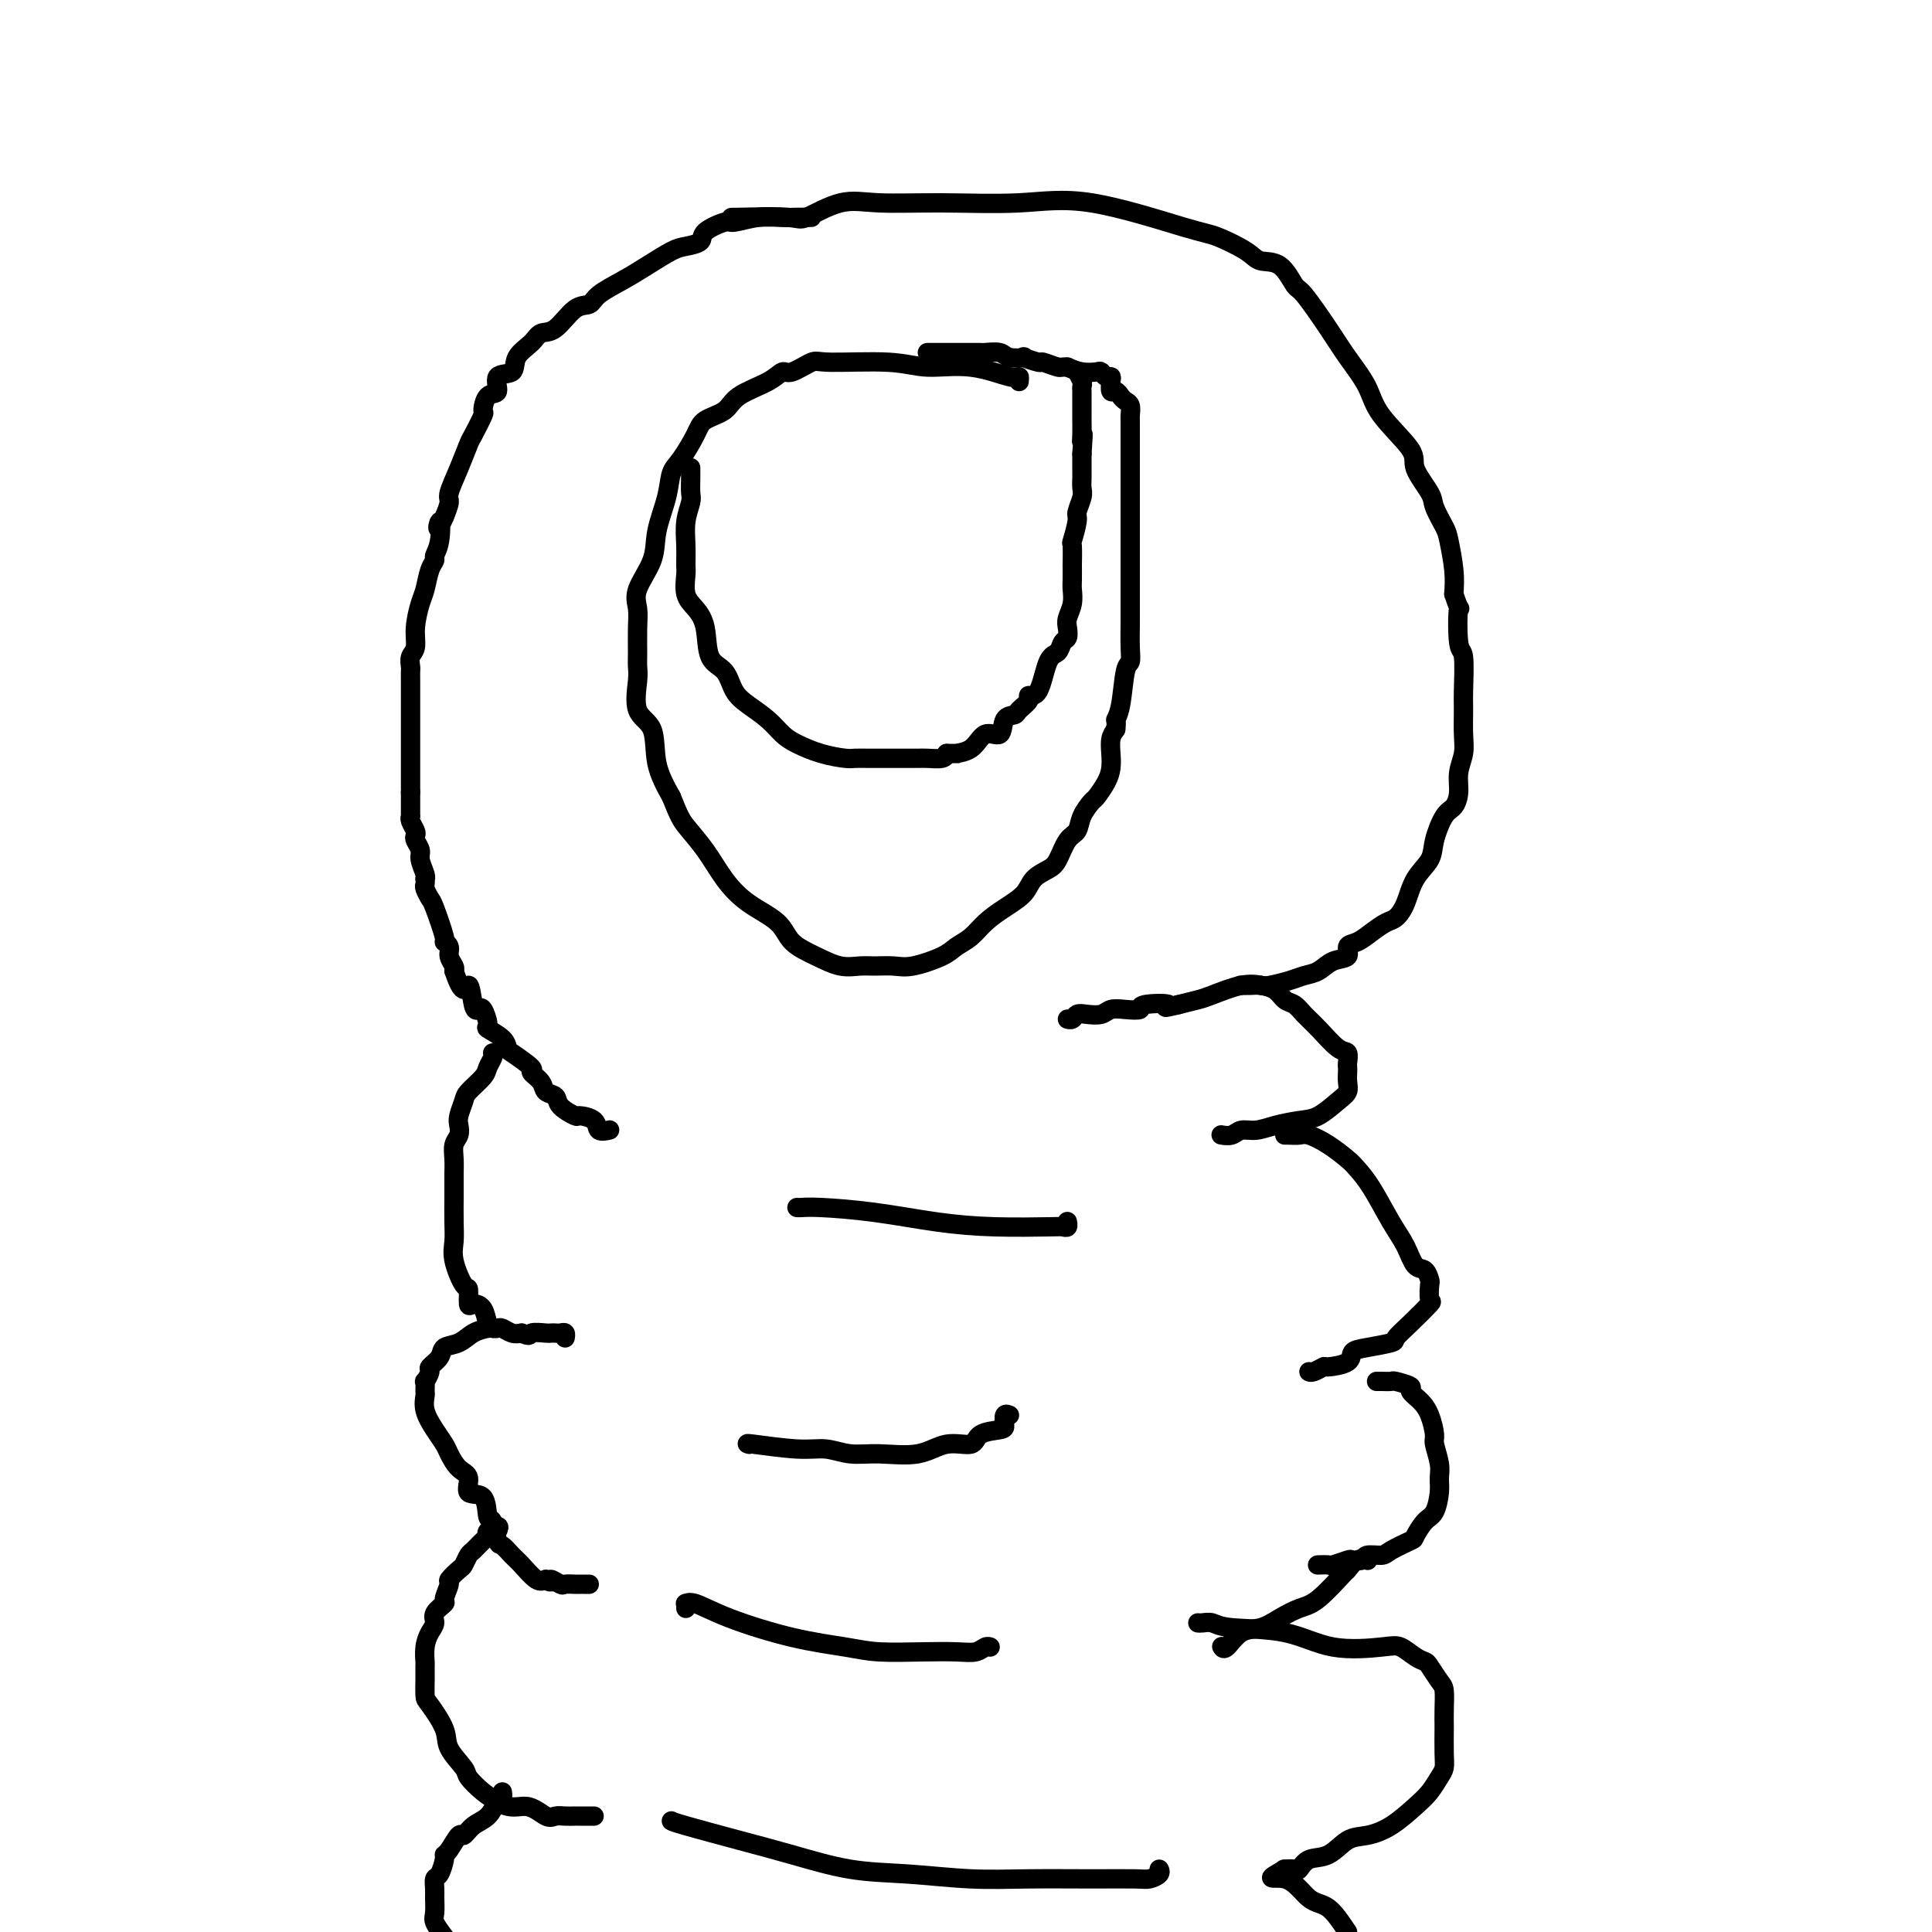 <svg viewBox='0 0 400 400' version='1.1' xmlns='http://www.w3.org/2000/svg' xmlns:xlink='http://www.w3.org/1999/xlink'><g fill='none' stroke='#000000' stroke-width='4' stroke-linecap='round' stroke-linejoin='round'><path d='M211,79c0.046,-0.486 0.092,-0.971 0,-1c-0.092,-0.029 -0.322,0.399 -2,0c-1.678,-0.399 -4.804,-1.626 -8,-2c-3.196,-0.374 -6.464,0.104 -9,0c-2.536,-0.104 -4.342,-0.789 -8,-1c-3.658,-0.211 -9.168,0.054 -12,0c-2.832,-0.054 -2.986,-0.426 -4,0c-1.014,0.426 -2.888,1.651 -4,2c-1.112,0.349 -1.460,-0.178 -2,0c-0.540,0.178 -1.270,1.060 -3,2c-1.730,0.940 -4.459,1.939 -6,3c-1.541,1.061 -1.894,2.183 -3,3c-1.106,0.817 -2.963,1.328 -4,2c-1.037,0.672 -1.252,1.504 -2,3c-0.748,1.496 -2.029,3.654 -3,5c-0.971,1.346 -1.630,1.879 -2,3c-0.370,1.121 -0.449,2.831 -1,5c-0.551,2.169 -1.573,4.798 -2,7c-0.427,2.202 -0.258,3.975 -1,6c-0.742,2.025 -2.395,4.300 -3,6c-0.605,1.700 -0.161,2.826 0,4c0.161,1.174 0.040,2.398 0,4c-0.040,1.602 0.000,3.584 0,5c-0.000,1.416 -0.041,2.267 0,3c0.041,0.733 0.163,1.348 0,3c-0.163,1.652 -0.611,4.340 0,6c0.611,1.660 2.280,2.293 3,4c0.720,1.707 0.491,4.488 1,7c0.509,2.512 1.754,4.756 3,7'/><path d='M139,165c1.569,3.920 1.993,4.718 3,6c1.007,1.282 2.599,3.046 4,5c1.401,1.954 2.611,4.098 4,6c1.389,1.902 2.958,3.561 5,5c2.042,1.439 4.556,2.659 6,4c1.444,1.341 1.817,2.804 3,4c1.183,1.196 3.177,2.124 5,3c1.823,0.876 3.475,1.700 5,2c1.525,0.300 2.923,0.074 4,0c1.077,-0.074 1.835,0.002 3,0c1.165,-0.002 2.738,-0.083 4,0c1.262,0.083 2.213,0.329 4,0c1.787,-0.329 4.409,-1.232 6,-2c1.591,-0.768 2.149,-1.402 3,-2c0.851,-0.598 1.995,-1.161 3,-2c1.005,-0.839 1.873,-1.954 3,-3c1.127,-1.046 2.515,-2.021 4,-3c1.485,-0.979 3.069,-1.961 4,-3c0.931,-1.039 1.209,-2.136 2,-3c0.791,-0.864 2.095,-1.494 3,-2c0.905,-0.506 1.412,-0.889 2,-2c0.588,-1.111 1.256,-2.950 2,-4c0.744,-1.050 1.565,-1.309 2,-2c0.435,-0.691 0.484,-1.812 1,-3c0.516,-1.188 1.497,-2.442 2,-3c0.503,-0.558 0.526,-0.418 1,-1c0.474,-0.582 1.398,-1.885 2,-3c0.602,-1.115 0.883,-2.041 1,-3c0.117,-0.959 0.070,-1.950 0,-3c-0.070,-1.050 -0.163,-2.157 0,-3c0.163,-0.843 0.581,-1.421 1,-2'/><path d='M231,151c0.261,-2.080 -0.088,-1.780 0,-2c0.088,-0.220 0.612,-0.959 1,-3c0.388,-2.041 0.640,-5.382 1,-7c0.360,-1.618 0.829,-1.512 1,-2c0.171,-0.488 0.046,-1.569 0,-3c-0.046,-1.431 -0.012,-3.211 0,-5c0.012,-1.789 0.003,-3.586 0,-5c-0.003,-1.414 -0.001,-2.444 0,-4c0.001,-1.556 0.000,-3.636 0,-5c-0.000,-1.364 -0.000,-2.010 0,-3c0.000,-0.990 0.000,-2.323 0,-4c-0.000,-1.677 -0.000,-3.699 0,-5c0.000,-1.301 -0.000,-1.882 0,-3c0.000,-1.118 0.000,-2.772 0,-4c-0.000,-1.228 -0.000,-2.030 0,-3c0.000,-0.970 0.001,-2.109 0,-3c-0.001,-0.891 -0.003,-1.534 0,-2c0.003,-0.466 0.012,-0.754 0,-1c-0.012,-0.246 -0.044,-0.448 0,-1c0.044,-0.552 0.166,-1.453 0,-2c-0.166,-0.547 -0.619,-0.742 -1,-1c-0.381,-0.258 -0.690,-0.581 -1,-1c-0.310,-0.419 -0.622,-0.934 -1,-1c-0.378,-0.066 -0.823,0.318 -1,0c-0.177,-0.318 -0.087,-1.339 0,-2c0.087,-0.661 0.172,-0.961 0,-1c-0.172,-0.039 -0.601,0.183 -1,0c-0.399,-0.183 -0.767,-0.771 -1,-1c-0.233,-0.229 -0.332,-0.100 -1,0c-0.668,0.100 -1.905,0.171 -3,0c-1.095,-0.171 -2.047,-0.586 -3,-1'/><path d='M221,76c-1.356,-0.090 -1.247,0.186 -2,0c-0.753,-0.186 -2.370,-0.833 -3,-1c-0.630,-0.167 -0.275,0.148 -1,0c-0.725,-0.148 -2.531,-0.758 -3,-1c-0.469,-0.242 0.397,-0.118 0,0c-0.397,0.118 -2.059,0.228 -3,0c-0.941,-0.228 -1.161,-0.793 -2,-1c-0.839,-0.207 -2.297,-0.055 -3,0c-0.703,0.055 -0.650,0.015 -1,0c-0.350,-0.015 -1.103,-0.004 -2,0c-0.897,0.004 -1.939,0.001 -3,0c-1.061,-0.001 -2.140,-0.000 -3,0c-0.860,0.000 -1.501,0.000 -2,0c-0.499,-0.000 -0.857,-0.000 -1,0c-0.143,0.000 -0.072,0.000 0,0'/><path d='M168,45c-1.041,-0.009 -2.083,-0.018 -3,0c-0.917,0.018 -1.711,0.063 -3,0c-1.289,-0.063 -3.075,-0.235 -5,0c-1.925,0.235 -3.989,0.875 -5,1c-1.011,0.125 -0.968,-0.266 -2,0c-1.032,0.266 -3.139,1.191 -4,2c-0.861,0.809 -0.476,1.504 -1,2c-0.524,0.496 -1.958,0.794 -3,1c-1.042,0.206 -1.692,0.322 -3,1c-1.308,0.678 -3.272,1.919 -5,3c-1.728,1.081 -3.218,2.003 -5,3c-1.782,0.997 -3.857,2.070 -5,3c-1.143,0.930 -1.354,1.719 -2,2c-0.646,0.281 -1.725,0.056 -3,1c-1.275,0.944 -2.745,3.059 -4,4c-1.255,0.941 -2.296,0.708 -3,1c-0.704,0.292 -1.073,1.109 -2,2c-0.927,0.891 -2.412,1.858 -3,3c-0.588,1.142 -0.277,2.461 -1,3c-0.723,0.539 -2.479,0.298 -3,1c-0.521,0.702 0.193,2.346 0,3c-0.193,0.654 -1.294,0.319 -2,1c-0.706,0.681 -1.018,2.379 -1,3c0.018,0.621 0.365,0.166 0,1c-0.365,0.834 -1.442,2.957 -2,4c-0.558,1.043 -0.597,1.006 -1,2c-0.403,0.994 -1.170,3.019 -2,5c-0.830,1.981 -1.723,3.918 -2,5c-0.277,1.082 0.064,1.309 0,2c-0.064,0.691 -0.532,1.845 -1,3'/><path d='M92,107c-1.945,4.516 -1.309,1.305 -1,1c0.309,-0.305 0.290,2.296 0,4c-0.290,1.704 -0.851,2.513 -1,3c-0.149,0.487 0.114,0.654 0,1c-0.114,0.346 -0.604,0.873 -1,2c-0.396,1.127 -0.698,2.854 -1,4c-0.302,1.146 -0.603,1.712 -1,3c-0.397,1.288 -0.891,3.300 -1,5c-0.109,1.700 0.167,3.088 0,4c-0.167,0.912 -0.777,1.348 -1,2c-0.223,0.652 -0.060,1.519 0,2c0.060,0.481 0.016,0.577 0,1c-0.016,0.423 -0.004,1.174 0,2c0.004,0.826 0.001,1.727 0,2c-0.001,0.273 -0.000,-0.082 0,0c0.000,0.082 0.000,0.601 0,1c-0.000,0.399 -0.000,0.677 0,1c0.000,0.323 0.000,0.692 0,1c-0.000,0.308 -0.000,0.554 0,1c0.000,0.446 0.000,1.090 0,2c-0.000,0.910 -0.000,2.086 0,3c0.000,0.914 0.000,1.567 0,2c-0.000,0.433 -0.000,0.645 0,1c0.000,0.355 0.000,0.854 0,1c-0.000,0.146 -0.000,-0.059 0,0c0.000,0.059 0.000,0.383 0,1c-0.000,0.617 -0.000,1.527 0,2c0.000,0.473 0.000,0.508 0,1c-0.000,0.492 -0.000,1.440 0,2c0.000,0.560 0.000,0.731 0,1c-0.000,0.269 -0.000,0.634 0,1'/><path d='M85,164c-0.000,4.261 -0.000,1.915 0,1c0.000,-0.915 0.000,-0.399 0,0c-0.000,0.399 -0.000,0.681 0,1c0.000,0.319 0.000,0.673 0,1c-0.000,0.327 -0.001,0.625 0,1c0.001,0.375 0.004,0.825 0,1c-0.004,0.175 -0.015,0.074 0,0c0.015,-0.074 0.055,-0.123 0,0c-0.055,0.123 -0.207,0.417 0,1c0.207,0.583 0.772,1.453 1,2c0.228,0.547 0.117,0.770 0,1c-0.117,0.230 -0.242,0.468 0,1c0.242,0.532 0.849,1.357 1,2c0.151,0.643 -0.156,1.104 0,2c0.156,0.896 0.773,2.228 1,3c0.227,0.772 0.064,0.984 0,1c-0.064,0.016 -0.030,-0.166 0,0c0.030,0.166 0.054,0.679 0,1c-0.054,0.321 -0.187,0.450 0,1c0.187,0.550 0.695,1.523 1,2c0.305,0.477 0.406,0.459 1,2c0.594,1.541 1.679,4.640 2,6c0.321,1.360 -0.124,0.980 0,1c0.124,0.020 0.817,0.438 1,1c0.183,0.562 -0.143,1.267 0,2c0.143,0.733 0.755,1.495 1,2c0.245,0.505 0.122,0.752 0,1'/><path d='M94,201c2.024,6.180 2.585,3.131 3,3c0.415,-0.131 0.683,2.657 1,4c0.317,1.343 0.684,1.241 1,1c0.316,-0.241 0.582,-0.621 1,0c0.418,0.621 0.987,2.244 1,3c0.013,0.756 -0.531,0.644 0,1c0.531,0.356 2.137,1.180 3,2c0.863,0.820 0.985,1.637 1,2c0.015,0.363 -0.075,0.272 1,1c1.075,0.728 3.315,2.274 4,3c0.685,0.726 -0.183,0.631 0,1c0.183,0.369 1.419,1.203 2,2c0.581,0.797 0.507,1.558 1,2c0.493,0.442 1.555,0.565 2,1c0.445,0.435 0.275,1.182 1,2c0.725,0.818 2.345,1.708 3,2c0.655,0.292 0.344,-0.013 1,0c0.656,0.013 2.279,0.344 3,1c0.721,0.656 0.540,1.638 1,2c0.460,0.362 1.560,0.103 2,0c0.440,-0.103 0.220,-0.052 0,0'/><path d='M102,218c0.106,0.235 0.211,0.471 0,1c-0.211,0.529 -0.740,1.353 -1,2c-0.260,0.647 -0.252,1.118 -1,2c-0.748,0.882 -2.252,2.176 -3,3c-0.748,0.824 -0.740,1.179 -1,2c-0.260,0.821 -0.788,2.110 -1,3c-0.212,0.890 -0.109,1.383 0,2c0.109,0.617 0.225,1.358 0,2c-0.225,0.642 -0.792,1.184 -1,2c-0.208,0.816 -0.056,1.905 0,3c0.056,1.095 0.015,2.197 0,3c-0.015,0.803 -0.006,1.307 0,2c0.006,0.693 0.008,1.574 0,3c-0.008,1.426 -0.026,3.398 0,5c0.026,1.602 0.098,2.833 0,4c-0.098,1.167 -0.364,2.270 0,4c0.364,1.730 1.358,4.086 2,5c0.642,0.914 0.931,0.385 1,1c0.069,0.615 -0.084,2.375 0,3c0.084,0.625 0.404,0.115 1,0c0.596,-0.115 1.468,0.164 2,1c0.532,0.836 0.723,2.228 1,3c0.277,0.772 0.641,0.925 1,1c0.359,0.075 0.715,0.072 1,0c0.285,-0.072 0.500,-0.212 1,0c0.500,0.212 1.286,0.775 2,1c0.714,0.225 1.357,0.113 2,0'/><path d='M108,276c1.985,0.928 1.449,0.249 2,0c0.551,-0.249 2.190,-0.068 3,0c0.810,0.068 0.791,0.022 1,0c0.209,-0.022 0.644,-0.020 1,0c0.356,0.020 0.631,0.057 1,0c0.369,-0.057 0.830,-0.208 1,0c0.170,0.208 0.049,0.774 0,1c-0.049,0.226 -0.024,0.113 0,0'/><path d='M102,275c-0.151,-0.057 -0.301,-0.115 -1,0c-0.699,0.115 -1.946,0.402 -3,1c-1.054,0.598 -1.913,1.507 -3,2c-1.087,0.493 -2.400,0.571 -3,1c-0.600,0.429 -0.486,1.209 -1,2c-0.514,0.791 -1.654,1.592 -2,2c-0.346,0.408 0.104,0.423 0,1c-0.104,0.577 -0.761,1.718 -1,2c-0.239,0.282 -0.058,-0.294 0,0c0.058,0.294 -0.006,1.458 0,2c0.006,0.542 0.081,0.462 0,1c-0.081,0.538 -0.318,1.695 0,3c0.318,1.305 1.190,2.757 2,4c0.810,1.243 1.559,2.278 2,3c0.441,0.722 0.573,1.132 1,2c0.427,0.868 1.147,2.195 2,3c0.853,0.805 1.839,1.087 2,2c0.161,0.913 -0.504,2.455 0,3c0.504,0.545 2.176,0.092 3,1c0.824,0.908 0.802,3.178 1,4c0.198,0.822 0.618,0.197 1,1c0.382,0.803 0.725,3.035 1,4c0.275,0.965 0.483,0.662 1,1c0.517,0.338 1.345,1.317 2,2c0.655,0.683 1.138,1.068 2,2c0.862,0.932 2.103,2.409 3,3c0.897,0.591 1.448,0.295 2,0'/><path d='M113,327c1.661,1.177 0.812,0.119 1,0c0.188,-0.119 1.412,0.700 2,1c0.588,0.300 0.539,0.080 1,0c0.461,-0.080 1.430,-0.022 2,0c0.570,0.022 0.740,0.006 1,0c0.260,-0.006 0.608,-0.002 1,0c0.392,0.002 0.826,0.000 1,0c0.174,-0.000 0.087,-0.000 0,0'/><path d='M103,317c0.231,-0.510 0.461,-1.019 0,-1c-0.461,0.019 -1.615,0.567 -2,1c-0.385,0.433 -0.001,0.750 0,1c0.001,0.250 -0.380,0.433 -1,1c-0.620,0.567 -1.481,1.518 -2,2c-0.519,0.482 -0.698,0.494 -1,1c-0.302,0.506 -0.726,1.505 -1,2c-0.274,0.495 -0.397,0.485 -1,1c-0.603,0.515 -1.686,1.555 -2,2c-0.314,0.445 0.141,0.293 0,1c-0.141,0.707 -0.878,2.272 -1,3c-0.122,0.728 0.370,0.620 0,1c-0.370,0.380 -1.602,1.248 -2,2c-0.398,0.752 0.037,1.389 0,2c-0.037,0.611 -0.546,1.195 -1,2c-0.454,0.805 -0.854,1.831 -1,3c-0.146,1.169 -0.039,2.481 0,3c0.039,0.519 0.011,0.244 0,1c-0.011,0.756 -0.006,2.544 0,3c0.006,0.456 0.013,-0.420 0,0c-0.013,0.420 -0.045,2.137 0,3c0.045,0.863 0.167,0.874 1,2c0.833,1.126 2.376,3.369 3,5c0.624,1.631 0.330,2.650 1,4c0.670,1.350 2.303,3.032 3,4c0.697,0.968 0.457,1.222 1,2c0.543,0.778 1.869,2.079 3,3c1.131,0.921 2.065,1.460 3,2'/><path d='M103,373c2.689,1.807 4.412,0.824 6,1c1.588,0.176 3.040,1.511 4,2c0.960,0.489 1.427,0.131 2,0c0.573,-0.131 1.254,-0.035 2,0c0.746,0.035 1.559,0.009 2,0c0.441,-0.009 0.510,-0.003 1,0c0.490,0.003 1.401,0.001 2,0c0.599,-0.001 0.885,-0.000 1,0c0.115,0.000 0.057,0.000 0,0'/><path d='M104,371c0.073,0.389 0.146,0.778 0,1c-0.146,0.222 -0.510,0.277 -1,1c-0.490,0.723 -1.104,2.113 -2,3c-0.896,0.887 -2.072,1.271 -3,2c-0.928,0.729 -1.607,1.804 -2,2c-0.393,0.196 -0.500,-0.487 -1,0c-0.500,0.487 -1.392,2.143 -2,3c-0.608,0.857 -0.934,0.915 -1,1c-0.066,0.085 0.126,0.196 0,1c-0.126,0.804 -0.569,2.302 -1,3c-0.431,0.698 -0.849,0.595 -1,1c-0.151,0.405 -0.035,1.319 0,2c0.035,0.681 -0.011,1.131 0,2c0.011,0.869 0.080,2.157 0,3c-0.080,0.843 -0.309,1.241 0,2c0.309,0.759 1.154,1.880 2,3'/><path d='M152,45c-0.633,0.024 -1.267,0.049 1,0c2.267,-0.049 7.434,-0.171 10,0c2.566,0.171 2.530,0.636 4,0c1.470,-0.636 4.446,-2.371 7,-3c2.554,-0.629 4.687,-0.151 8,0c3.313,0.151 7.808,-0.025 13,0c5.192,0.025 11.082,0.251 16,0c4.918,-0.251 8.863,-0.977 15,0c6.137,0.977 14.466,3.659 19,5c4.534,1.341 5.274,1.341 7,2c1.726,0.659 4.438,1.979 6,3c1.562,1.021 1.976,1.745 3,2c1.024,0.255 2.660,0.040 4,1c1.340,0.960 2.383,3.095 3,4c0.617,0.905 0.808,0.581 2,2c1.192,1.419 3.385,4.582 5,7c1.615,2.418 2.650,4.091 4,6c1.350,1.909 3.013,4.055 4,6c0.987,1.945 1.296,3.688 3,6c1.704,2.312 4.803,5.193 6,7c1.197,1.807 0.491,2.539 1,4c0.509,1.461 2.231,3.650 3,5c0.769,1.350 0.585,1.862 1,3c0.415,1.138 1.431,2.903 2,4c0.569,1.097 0.692,1.526 1,3c0.308,1.474 0.802,3.993 1,6c0.198,2.007 0.099,3.504 0,5'/><path d='M301,123c1.635,4.917 1.223,2.211 1,3c-0.223,0.789 -0.256,5.075 0,7c0.256,1.925 0.802,1.491 1,3c0.198,1.509 0.049,4.962 0,7c-0.049,2.038 0.002,2.660 0,4c-0.002,1.340 -0.055,3.399 0,5c0.055,1.601 0.219,2.744 0,4c-0.219,1.256 -0.822,2.625 -1,4c-0.178,1.375 0.070,2.755 0,4c-0.070,1.245 -0.459,2.355 -1,3c-0.541,0.645 -1.233,0.826 -2,2c-0.767,1.174 -1.609,3.341 -2,5c-0.391,1.659 -0.330,2.811 -1,4c-0.670,1.189 -2.069,2.415 -3,4c-0.931,1.585 -1.393,3.528 -2,5c-0.607,1.472 -1.358,2.473 -2,3c-0.642,0.527 -1.175,0.579 -2,1c-0.825,0.421 -1.943,1.211 -3,2c-1.057,0.789 -2.054,1.577 -3,2c-0.946,0.423 -1.842,0.480 -2,1c-0.158,0.520 0.423,1.501 0,2c-0.423,0.499 -1.850,0.516 -3,1c-1.150,0.484 -2.022,1.437 -3,2c-0.978,0.563 -2.061,0.738 -3,1c-0.939,0.262 -1.732,0.613 -3,1c-1.268,0.387 -3.010,0.811 -4,1c-0.990,0.189 -1.229,0.145 -2,0c-0.771,-0.145 -2.073,-0.389 -4,0c-1.927,0.389 -4.480,1.413 -6,2c-1.520,0.587 -2.006,0.739 -3,1c-0.994,0.261 -2.497,0.630 -4,1'/><path d='M244,208c-4.642,1.099 -1.747,0.346 -2,0c-0.253,-0.346 -3.652,-0.285 -5,0c-1.348,0.285 -0.644,0.795 -1,1c-0.356,0.205 -1.773,0.107 -3,0c-1.227,-0.107 -2.265,-0.221 -3,0c-0.735,0.221 -1.167,0.777 -2,1c-0.833,0.223 -2.066,0.112 -3,0c-0.934,-0.112 -1.570,-0.226 -2,0c-0.430,0.226 -0.654,0.792 -1,1c-0.346,0.208 -0.813,0.060 -1,0c-0.187,-0.060 -0.093,-0.030 0,0'/><path d='M257,204c-0.187,-0.004 -0.374,-0.008 0,0c0.374,0.008 1.307,0.029 2,0c0.693,-0.029 1.144,-0.107 2,0c0.856,0.107 2.118,0.400 3,1c0.882,0.600 1.384,1.506 2,2c0.616,0.494 1.346,0.575 2,1c0.654,0.425 1.233,1.192 2,2c0.767,0.808 1.722,1.656 3,3c1.278,1.344 2.878,3.186 4,4c1.122,0.814 1.764,0.602 2,1c0.236,0.398 0.064,1.405 0,2c-0.064,0.595 -0.022,0.777 0,1c0.022,0.223 0.022,0.487 0,1c-0.022,0.513 -0.066,1.275 0,2c0.066,0.725 0.240,1.412 0,2c-0.240,0.588 -0.896,1.076 -2,2c-1.104,0.924 -2.656,2.285 -4,3c-1.344,0.715 -2.481,0.784 -4,1c-1.519,0.216 -3.420,0.580 -5,1c-1.580,0.420 -2.841,0.897 -4,1c-1.159,0.103 -2.218,-0.168 -3,0c-0.782,0.168 -1.287,0.776 -2,1c-0.713,0.224 -1.632,0.064 -2,0c-0.368,-0.064 -0.184,-0.032 0,0'/><path d='M266,235c0.232,-0.011 0.464,-0.021 1,0c0.536,0.021 1.375,0.074 2,0c0.625,-0.074 1.037,-0.273 2,0c0.963,0.273 2.477,1.020 4,2c1.523,0.980 3.055,2.193 4,3c0.945,0.807 1.303,1.208 2,2c0.697,0.792 1.734,1.976 3,4c1.266,2.024 2.760,4.890 4,7c1.240,2.110 2.228,3.466 3,5c0.772,1.534 1.330,3.245 2,4c0.670,0.755 1.451,0.553 2,1c0.549,0.447 0.867,1.544 1,2c0.133,0.456 0.080,0.273 0,1c-0.080,0.727 -0.189,2.366 0,3c0.189,0.634 0.676,0.264 0,1c-0.676,0.736 -2.514,2.577 -4,4c-1.486,1.423 -2.619,2.426 -3,3c-0.381,0.574 -0.012,0.718 -1,1c-0.988,0.282 -3.335,0.701 -5,1c-1.665,0.299 -2.649,0.476 -3,1c-0.351,0.524 -0.070,1.394 -1,2c-0.930,0.606 -3.072,0.947 -4,1c-0.928,0.053 -0.640,-0.182 -1,0c-0.360,0.182 -1.366,0.780 -2,1c-0.634,0.220 -0.895,0.063 -1,0c-0.105,-0.063 -0.052,-0.031 0,0'/><path d='M285,286c0.201,-0.007 0.402,-0.014 1,0c0.598,0.014 1.592,0.048 2,0c0.408,-0.048 0.231,-0.177 1,0c0.769,0.177 2.483,0.660 3,1c0.517,0.340 -0.164,0.536 0,1c0.164,0.464 1.172,1.195 2,2c0.828,0.805 1.476,1.685 2,3c0.524,1.315 0.926,3.064 1,4c0.074,0.936 -0.179,1.060 0,2c0.179,0.940 0.788,2.698 1,4c0.212,1.302 0.025,2.149 0,3c-0.025,0.851 0.113,1.704 0,3c-0.113,1.296 -0.475,3.033 -1,4c-0.525,0.967 -1.213,1.163 -2,2c-0.787,0.837 -1.672,2.314 -2,3c-0.328,0.686 -0.100,0.580 -1,1c-0.900,0.420 -2.928,1.367 -4,2c-1.072,0.633 -1.188,0.953 -2,1c-0.812,0.047 -2.319,-0.180 -3,0c-0.681,0.180 -0.534,0.766 -1,1c-0.466,0.234 -1.544,0.115 -2,0c-0.456,-0.115 -0.291,-0.227 -1,0c-0.709,0.227 -2.293,0.793 -3,1c-0.707,0.207 -0.536,0.056 -1,0c-0.464,-0.056 -1.561,-0.016 -2,0c-0.439,0.016 -0.219,0.008 0,0'/><path d='M248,336c0.245,0.029 0.489,0.057 1,0c0.511,-0.057 1.288,-0.201 2,0c0.712,0.201 1.359,0.746 4,1c2.641,0.254 7.277,0.218 11,1c3.723,0.782 6.531,2.381 10,3c3.469,0.619 7.597,0.258 10,0c2.403,-0.258 3.081,-0.413 4,0c0.919,0.413 2.078,1.393 3,2c0.922,0.607 1.606,0.840 2,1c0.394,0.160 0.498,0.247 1,1c0.502,0.753 1.403,2.173 2,3c0.597,0.827 0.892,1.061 1,2c0.108,0.939 0.030,2.583 0,4c-0.030,1.417 -0.010,2.605 0,3c0.010,0.395 0.011,-0.004 0,1c-0.011,1.004 -0.035,3.412 0,5c0.035,1.588 0.128,2.358 0,3c-0.128,0.642 -0.477,1.156 -1,2c-0.523,0.844 -1.220,2.017 -2,3c-0.780,0.983 -1.642,1.777 -3,3c-1.358,1.223 -3.210,2.876 -5,4c-1.790,1.124 -3.516,1.720 -5,2c-1.484,0.280 -2.725,0.243 -4,1c-1.275,0.757 -2.584,2.308 -4,3c-1.416,0.692 -2.940,0.525 -4,1c-1.060,0.475 -1.657,1.591 -2,2c-0.343,0.409 -0.432,0.110 -1,0c-0.568,-0.110 -1.614,-0.029 -2,0c-0.386,0.029 -0.110,0.008 0,0c0.110,-0.008 0.055,-0.004 0,0'/><path d='M266,387c-4.893,2.702 -2.126,1.456 0,2c2.126,0.544 3.611,2.877 5,4c1.389,1.123 2.683,1.035 4,2c1.317,0.965 2.659,2.982 4,5'/><path d='M253,341c-0.048,-0.086 -0.096,-0.172 0,0c0.096,0.172 0.336,0.603 1,0c0.664,-0.603 1.754,-2.241 3,-3c1.246,-0.759 2.650,-0.638 4,-1c1.350,-0.362 2.648,-1.205 4,-2c1.352,-0.795 2.760,-1.541 4,-2c1.240,-0.459 2.311,-0.631 4,-2c1.689,-1.369 3.994,-3.936 5,-5c1.006,-1.064 0.713,-0.625 1,-1c0.287,-0.375 1.154,-1.562 2,-2c0.846,-0.438 1.670,-0.125 2,0c0.330,0.125 0.165,0.063 0,0'/><path d='M142,333c0.026,-0.439 0.053,-0.879 0,-1c-0.053,-0.121 -0.185,0.075 0,0c0.185,-0.075 0.688,-0.423 2,0c1.312,0.423 3.433,1.616 7,3c3.567,1.384 8.579,2.959 13,4c4.421,1.041 8.252,1.548 11,2c2.748,0.452 4.413,0.849 7,1c2.587,0.151 6.094,0.054 9,0c2.906,-0.054 5.210,-0.067 7,0c1.790,0.067 3.068,0.214 4,0c0.932,-0.214 1.520,-0.788 2,-1c0.480,-0.212 0.851,-0.060 1,0c0.149,0.060 0.074,0.030 0,0'/><path d='M139,377c0.278,0.151 0.557,0.302 3,1c2.443,0.698 7.051,1.942 11,3c3.949,1.058 7.239,1.930 11,3c3.761,1.070 7.993,2.339 12,3c4.007,0.661 7.787,0.713 12,1c4.213,0.287 8.857,0.810 13,1c4.143,0.190 7.783,0.048 12,0c4.217,-0.048 9.011,-0.003 13,0c3.989,0.003 7.174,-0.038 9,0c1.826,0.038 2.293,0.154 3,0c0.707,-0.154 1.653,-0.577 2,-1c0.347,-0.423 0.093,-0.845 0,-1c-0.093,-0.155 -0.027,-0.044 0,0c0.027,0.044 0.013,0.022 0,0'/><path d='M155,299c0.120,0.033 0.239,0.065 0,0c-0.239,-0.065 -0.837,-0.228 1,0c1.837,0.228 6.107,0.848 9,1c2.893,0.152 4.407,-0.163 6,0c1.593,0.163 3.264,0.806 5,1c1.736,0.194 3.537,-0.060 6,0c2.463,0.060 5.588,0.433 8,0c2.412,-0.433 4.111,-1.673 6,-2c1.889,-0.327 3.969,0.259 5,0c1.031,-0.259 1.012,-1.362 2,-2c0.988,-0.638 2.983,-0.812 4,-1c1.017,-0.188 1.056,-0.391 1,-1c-0.056,-0.609 -0.207,-1.626 0,-2c0.207,-0.374 0.774,-0.107 1,0c0.226,0.107 0.113,0.053 0,0'/><path d='M165,250c0.218,0.016 0.436,0.033 1,0c0.564,-0.033 1.475,-0.114 4,0c2.525,0.114 6.665,0.423 11,1c4.335,0.577 8.864,1.424 13,2c4.136,0.576 7.879,0.883 12,1c4.121,0.117 8.621,0.045 11,0c2.379,-0.045 2.637,-0.065 3,0c0.363,0.065 0.829,0.213 1,0c0.171,-0.213 0.046,-0.788 0,-1c-0.046,-0.212 -0.013,-0.061 0,0c0.013,0.061 0.007,0.030 0,0'/><path d='M143,97c-0.002,-0.145 -0.004,-0.291 0,0c0.004,0.291 0.015,1.017 0,2c-0.015,0.983 -0.057,2.221 0,3c0.057,0.779 0.212,1.099 0,2c-0.212,0.901 -0.790,2.384 -1,4c-0.210,1.616 -0.051,3.366 0,5c0.051,1.634 -0.007,3.151 0,4c0.007,0.849 0.080,1.029 0,2c-0.080,0.971 -0.313,2.734 0,4c0.313,1.266 1.171,2.037 2,3c0.829,0.963 1.627,2.120 2,4c0.373,1.880 0.319,4.484 1,6c0.681,1.516 2.097,1.943 3,3c0.903,1.057 1.293,2.744 2,4c0.707,1.256 1.731,2.080 3,3c1.269,0.920 2.785,1.935 4,3c1.215,1.065 2.131,2.180 3,3c0.869,0.820 1.691,1.344 3,2c1.309,0.656 3.106,1.444 5,2c1.894,0.556 3.885,0.881 5,1c1.115,0.119 1.352,0.032 2,0c0.648,-0.032 1.705,-0.009 3,0c1.295,0.009 2.827,0.003 4,0c1.173,-0.003 1.988,-0.004 3,0c1.012,0.004 2.220,0.011 3,0c0.780,-0.011 1.133,-0.041 2,0c0.867,0.041 2.248,0.155 3,0c0.752,-0.155 0.876,-0.577 1,-1'/><path d='M196,156c4.329,0.009 2.153,0.030 2,0c-0.153,-0.030 1.717,-0.113 3,-1c1.283,-0.887 1.977,-2.580 3,-3c1.023,-0.420 2.373,0.431 3,0c0.627,-0.431 0.531,-2.144 1,-3c0.469,-0.856 1.505,-0.854 2,-1c0.495,-0.146 0.450,-0.438 1,-1c0.550,-0.562 1.695,-1.392 2,-2c0.305,-0.608 -0.231,-0.993 0,-1c0.231,-0.007 1.228,0.364 2,-1c0.772,-1.364 1.317,-4.463 2,-6c0.683,-1.537 1.502,-1.513 2,-2c0.498,-0.487 0.673,-1.484 1,-2c0.327,-0.516 0.806,-0.551 1,-1c0.194,-0.449 0.105,-1.312 0,-2c-0.105,-0.688 -0.224,-1.202 0,-2c0.224,-0.798 0.792,-1.880 1,-3c0.208,-1.120 0.056,-2.277 0,-3c-0.056,-0.723 -0.016,-1.013 0,-2c0.016,-0.987 0.008,-2.670 0,-3c-0.008,-0.330 -0.017,0.695 0,0c0.017,-0.695 0.061,-3.110 0,-4c-0.061,-0.890 -0.227,-0.255 0,-1c0.227,-0.745 0.845,-2.871 1,-4c0.155,-1.129 -0.155,-1.261 0,-2c0.155,-0.739 0.774,-2.086 1,-3c0.226,-0.914 0.061,-1.397 0,-2c-0.061,-0.603 -0.016,-1.327 0,-2c0.016,-0.673 0.004,-1.297 0,-2c-0.004,-0.703 -0.001,-1.487 0,-2c0.001,-0.513 0.001,-0.757 0,-1'/><path d='M224,94c0.464,-6.547 0.124,-3.914 0,-3c-0.124,0.914 -0.033,0.108 0,-1c0.033,-1.108 0.009,-2.520 0,-3c-0.009,-0.480 -0.002,-0.030 0,0c0.002,0.030 0.000,-0.359 0,-1c-0.000,-0.641 0.001,-1.532 0,-2c-0.001,-0.468 -0.004,-0.511 0,-1c0.004,-0.489 0.015,-1.424 0,-2c-0.015,-0.576 -0.056,-0.794 0,-1c0.056,-0.206 0.207,-0.402 0,-1c-0.207,-0.598 -0.774,-1.600 -1,-2c-0.226,-0.400 -0.113,-0.200 0,0'/></g>
</svg>